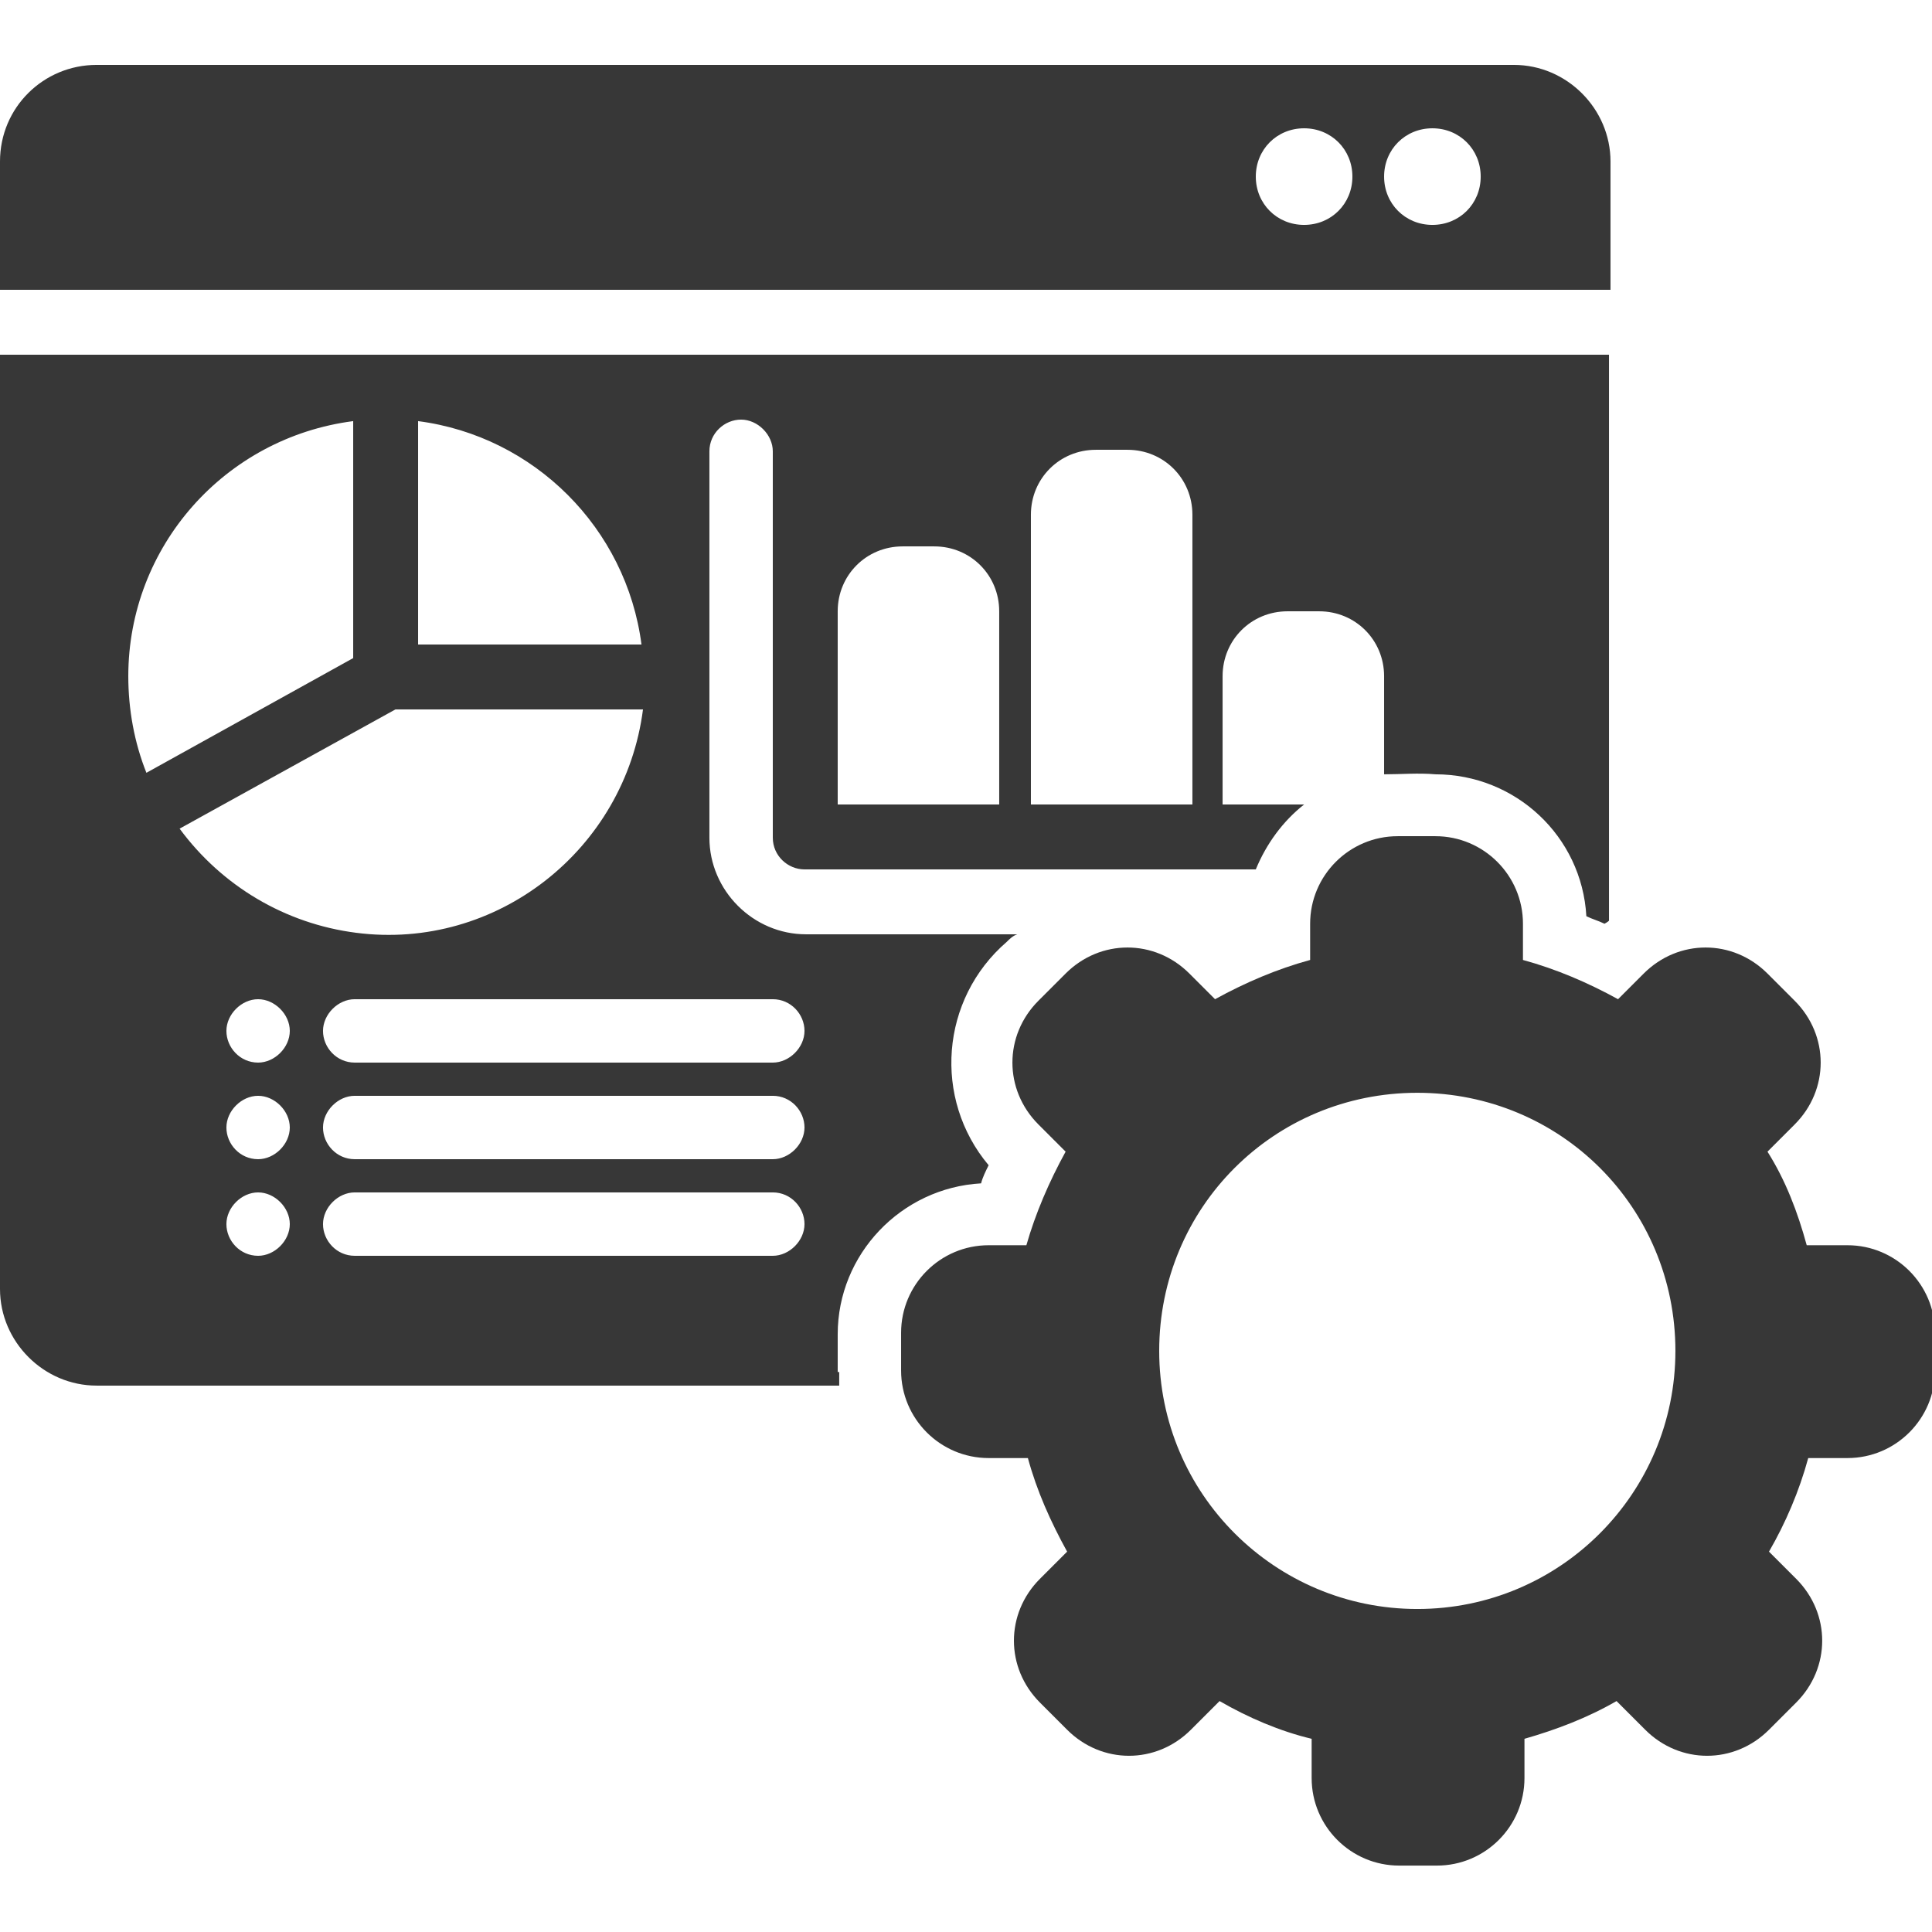 <svg xmlns="http://www.w3.org/2000/svg" id="Layer_1" viewBox="0 0 128 128"><defs><style>      .st0 {        fill: #373737;      }    </style></defs><g id="Icon"><path class="st0" d="M106.7,19.2v-8.5c0-3.5-2.9-6.4-6.4-6.4H6.4C2.9,4.3,0,7.1,0,10.7v8.5h106.7ZM94.9,8.5c1.8,0,3.2,1.4,3.2,3.2s-1.4,3.2-3.2,3.2-3.2-1.4-3.2-3.2,1.4-3.2,3.2-3.2ZM86.4,8.5c1.8,0,3.2,1.4,3.2,3.2s-1.4,3.2-3.2,3.2-3.2-1.4-3.2-3.2,1.4-3.2,3.2-3.2ZM122.2,82.5h-2.5c-.6-2.2-1.4-4.3-2.6-6.2l1.8-1.8c2.3-2.3,2.3-5.9,0-8.2l-1.8-1.8c-2.3-2.3-5.9-2.3-8.2,0l-1.7,1.7c-2-1.1-4.1-2-6.3-2.6v-2.4c0-3.2-2.6-5.8-5.8-5.8h-2.5c-3.2,0-5.8,2.6-5.8,5.8v2.4c-2.2.6-4.3,1.5-6.3,2.6l-1.7-1.7c-2.3-2.3-5.9-2.3-8.2,0l-1.8,1.8c-2.3,2.3-2.3,5.9,0,8.2l1.8,1.8c-1.1,2-2,4.1-2.6,6.2h-2.5c-3.2,0-5.8,2.6-5.8,5.8v2.5c0,3.2,2.6,5.8,5.8,5.8h2.6c.6,2.2,1.5,4.2,2.6,6.2l-1.8,1.8c-2.3,2.3-2.3,5.9,0,8.2l1.8,1.8c2.3,2.3,5.9,2.3,8.2,0l1.9-1.9c1.9,1.1,4,2,6.1,2.5v2.6c0,3.2,2.6,5.8,5.8,5.8h2.5c3.2,0,5.8-2.6,5.8-5.8v-2.6c2.1-.6,4.2-1.4,6.1-2.5l1.9,1.9c2.3,2.3,5.9,2.3,8.2,0l1.8-1.8c2.3-2.3,2.3-5.9,0-8.2l-1.8-1.8c1.1-1.9,2-4,2.6-6.2h2.6c3.2,0,5.8-2.6,5.8-5.8v-2.5c0-3.2-2.6-5.8-5.8-5.8ZM93.9,106.6c-9.4,0-17.1-7.6-17.1-17.1s7.6-17.1,17.1-17.1,17.1,7.6,17.1,17.1c0,9.4-7.6,17.1-17.1,17.1ZM55.5,90.9v-2.5c0-5.3,4.2-9.7,9.5-10,.1-.4.3-.8.5-1.2-3.7-4.4-3.2-11,1.2-14.8.2-.2.4-.4.7-.5h-14c-3.5,0-6.4-2.9-6.4-6.4v-25.6c0-1.2,1-2.1,2.1-2.1s2.1,1,2.1,2.1v25.6c0,1.2,1,2.1,2.1,2.1h29.9c.7-1.7,1.8-3.2,3.2-4.3h-5.4v-8.5c0-2.4,1.9-4.3,4.3-4.3h2.1c2.4,0,4.3,1.9,4.3,4.3v6.5c1.1,0,2.3-.1,3.4,0,5.3,0,9.7,4.1,10,9.4.4.2.8.3,1.2.5,0,0,.2-.1.3-.2V23.5H0v61.9c0,3.5,2.9,6.4,6.4,6.4h49.2c0-.3,0-.6,0-.9ZM68.3,34.1c0-2.4,1.9-4.3,4.3-4.3h2.1c2.4,0,4.3,1.9,4.3,4.3v19.2h-10.7v-19.2ZM55.5,40.5c0-2.4,1.9-4.3,4.3-4.3h2.1c2.4,0,4.3,1.9,4.3,4.3v12.8h-10.7v-12.8ZM27.7,27.9c7.7,1,13.8,7.1,14.8,14.8h-14.8v-14.8ZM8.5,44.8c0-8.6,6.4-15.8,14.9-16.9v15.7l-13.7,7.6c-.8-2-1.2-4.2-1.2-6.4ZM11.9,54.9l14.3-7.9h16.4c-1.2,9.3-9.7,16-19,14.8-4.7-.6-8.9-3.1-11.7-6.9h0ZM17.1,83.2c-1.2,0-2.1-1-2.1-2.1s1-2.1,2.1-2.1,2.1,1,2.1,2.1-1,2.1-2.1,2.1ZM17.1,76.8c-1.2,0-2.1-1-2.1-2.1s1-2.1,2.1-2.1,2.1,1,2.1,2.1-1,2.1-2.1,2.1ZM17.1,70.4c-1.2,0-2.1-1-2.1-2.1s1-2.1,2.1-2.1,2.1,1,2.1,2.1-1,2.1-2.1,2.1ZM51.2,83.2h-27.7c-1.2,0-2.1-1-2.1-2.1s1-2.1,2.1-2.1h27.7c1.2,0,2.1,1,2.1,2.1s-1,2.1-2.1,2.1ZM51.2,76.8h-27.7c-1.2,0-2.1-1-2.1-2.1s1-2.1,2.1-2.1h27.7c1.2,0,2.1,1,2.1,2.1s-1,2.1-2.1,2.1ZM51.2,70.4h-27.7c-1.2,0-2.1-1-2.1-2.1s1-2.1,2.1-2.1h27.7c1.2,0,2.1,1,2.1,2.1s-1,2.1-2.1,2.1Z"></path></g></svg>